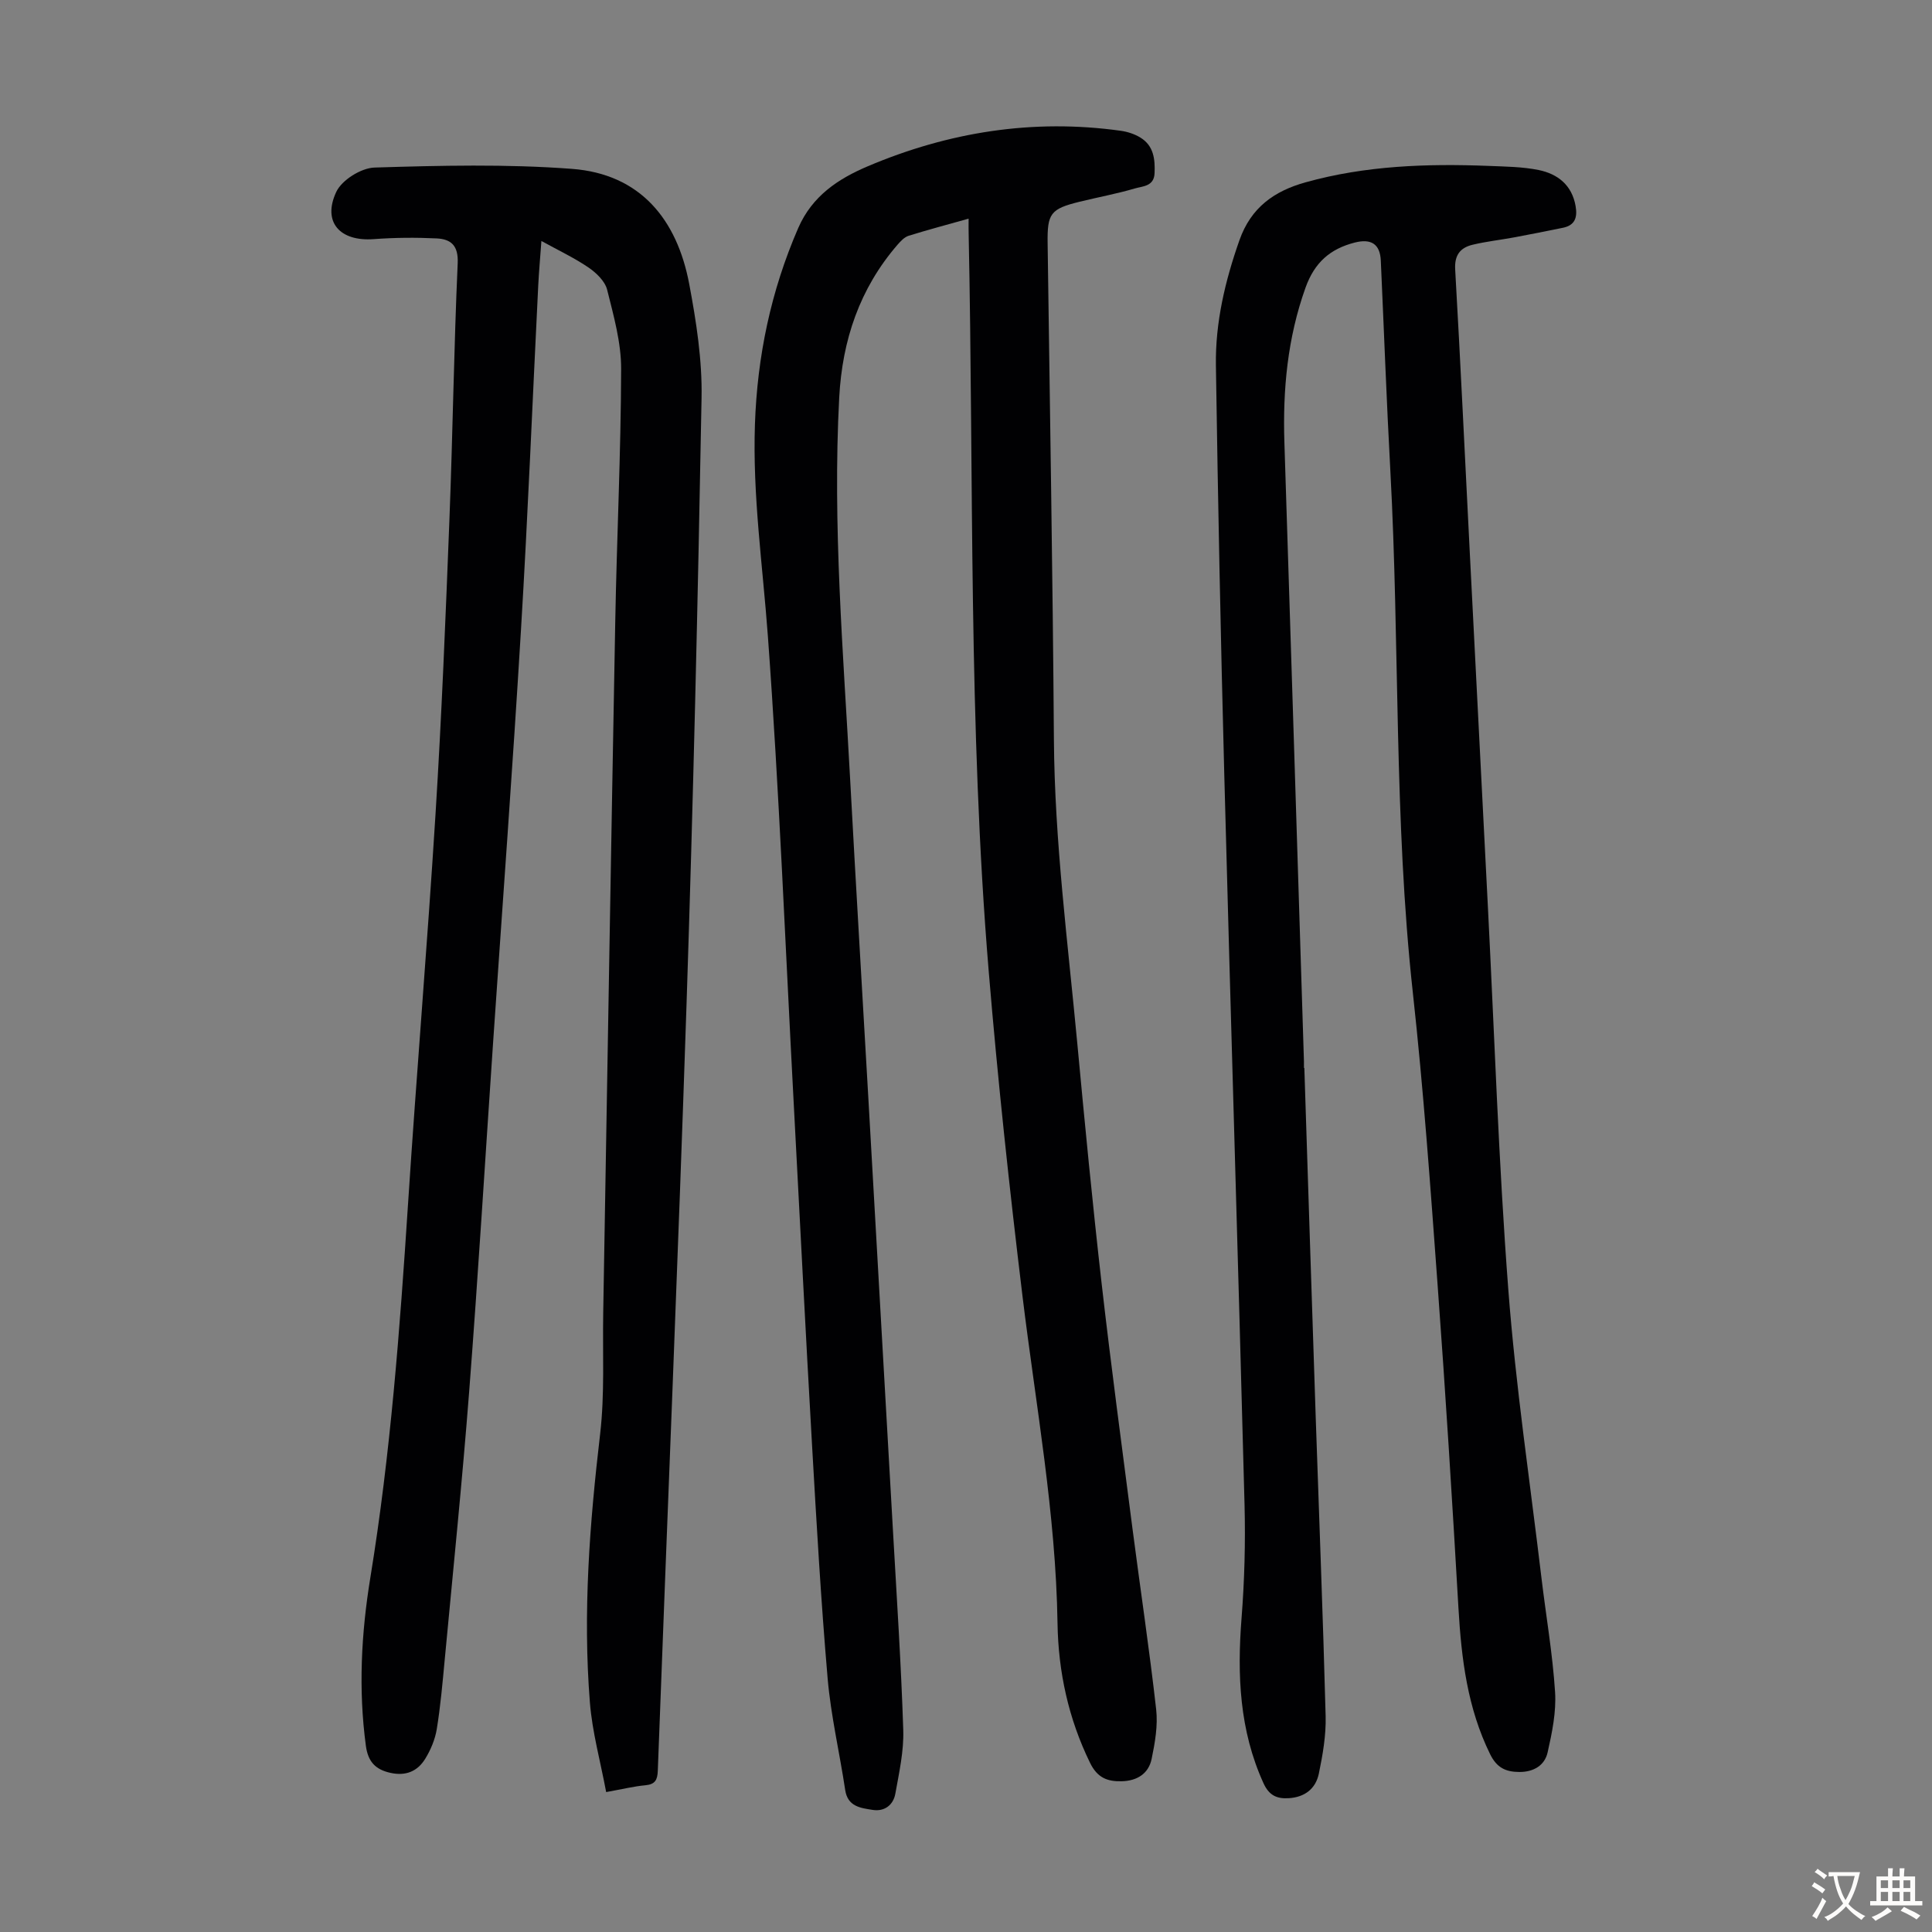 <svg enable-background="new 0 0 400 400" viewBox="0 0 400 400" xmlns="http://www.w3.org/2000/svg"><rect x="0" y="0" width="400" height="400" fill="#808080" stroke="none"/><g fill="#010103"><path d="m200.54 45.27c-4.51 1.27-8.5 2.32-12.43 3.55-.87.27-1.65 1.12-2.29 1.85-7.85 9.08-11.44 19.77-12.07 31.65-1.4 26.45.85 52.78 2.27 79.14 1.18 21.9 2.5 43.79 3.75 65.68 1.71 30.05 3.43 60.1 5.13 90.15.77 13.63 1.67 27.25 2.11 40.89.14 4.38-.86 8.83-1.64 13.19-.42 2.34-2.25 3.74-4.69 3.35-2.47-.39-5.17-.66-5.69-4.11-1.16-7.73-2.97-15.39-3.64-23.15-1.38-16.03-2.3-32.11-3.22-48.18-1.36-23.68-2.55-47.37-3.81-71.06-1.72-32.18-2.99-64.39-5.34-96.52-1.07-14.6-3.18-29.11-2.68-43.81.48-14.12 3.3-27.64 8.96-40.67 2.91-6.69 8.34-10.22 14.37-12.78 16.76-7.12 34.27-9.9 52.44-7.36 1.4.2 2.87.68 4.06 1.42 2.73 1.68 3.04 4.45 2.91 7.38-.12 2.73-2.47 2.66-4.09 3.14-3.74 1.1-7.6 1.81-11.4 2.74-6.08 1.49-6.74 2.43-6.65 8.65.46 34.24 1.06 68.47 1.3 102.71.15 21.09 2.88 41.94 4.84 62.87 1.55 16.59 3.15 33.18 5.04 49.74 1.94 17 4.22 33.95 6.41 50.92 1.61 12.42 3.48 24.81 4.88 37.25.38 3.35-.24 6.9-.93 10.24-.63 3.06-2.98 4.56-6.18 4.65-3.01.08-5.08-.73-6.58-3.82-4.47-9.14-6.57-18.84-6.73-28.84-.35-22.8-4.5-45.15-7.24-67.67-2.72-22.42-5.14-44.89-7.01-67.4-4.22-50.79-3.09-101.75-4.15-152.64-.03-.9-.01-1.79-.01-3.15z"/><path d="m125.5 371.03c-1.19-6.36-2.88-12.41-3.37-18.56-1.48-18.58-.05-37.08 2.12-55.57.97-8.29.49-16.76.64-25.15.83-47.66 1.6-95.33 2.49-142.99.32-17.45 1.17-34.89 1.22-52.34.02-5.49-1.55-11.04-2.9-16.44-.44-1.76-2.24-3.49-3.85-4.59-2.93-2-6.19-3.53-9.76-5.5-.23 3.28-.5 6.2-.65 9.14-1.19 23.81-2.14 47.63-3.58 71.42-1.71 28.48-3.83 56.94-5.77 85.4-1.64 24.11-3.1 48.24-4.96 72.34-1.43 18.51-3.33 36.99-5.06 55.48-.45 4.79-.87 9.59-1.64 14.32-.35 2.14-1.26 4.31-2.4 6.16-1.59 2.57-3.99 3.61-7.2 2.9-3.17-.7-4.64-2.37-5.08-5.6-1.57-11.66-.96-23.27.92-34.78 4.19-25.65 6.12-51.51 7.81-77.42 1.75-26.91 4.01-53.79 5.69-80.7 1.27-20.32 2.09-40.67 2.88-61.02.69-17.67.92-35.35 1.71-53.01.17-3.73-1.42-5.01-4.36-5.16-4.33-.21-8.7-.17-13.03.15-6.98.52-10.68-3.52-7.75-9.78 1.15-2.46 5.15-4.96 7.93-5.04 13.61-.42 27.3-.75 40.85.27 14.18 1.06 21.78 10.48 24.3 23.86 1.46 7.76 2.7 15.74 2.55 23.6-.76 41.84-1.73 83.69-3.11 125.51-1.75 52.9-3.98 105.78-5.95 158.68-.07 1.91-.55 2.82-2.57 3.01-2.33.21-4.62.78-8.12 1.41z"/><path d="m270.05 221.11c.78 24.16 1.55 48.32 2.36 72.47.69 20.58 1.51 41.15 2.05 61.74.1 3.96-.6 8-1.41 11.9-.65 3.11-2.91 4.89-6.28 5.08-2.49.14-4.05-.63-5.18-3.11-4.99-10.96-5.46-22.41-4.54-34.18.61-7.79.82-15.65.62-23.46-1.32-50.45-2.87-100.89-4.2-151.33-.74-28.19-1.31-56.38-1.73-84.58-.13-8.89 1.9-17.46 4.87-25.9 2.4-6.81 7.23-10.19 13.68-11.99 12.43-3.47 25.15-3.9 37.94-3.4 3.45.14 6.97.17 10.33.85 3.94.81 6.89 3.1 7.65 7.46.41 2.32-.1 3.99-2.63 4.5-3.38.69-6.77 1.37-10.17 2-2.85.53-5.75.84-8.56 1.52-2.52.62-3.74 2.13-3.57 5.11 1.11 19.44 2.02 38.89 3.01 58.34 1.25 24.59 2.51 49.17 3.77 73.76 1.35 26.37 2.21 52.79 4.22 79.11 1.52 19.95 4.49 39.78 6.86 59.66.94 7.88 2.31 15.73 2.82 23.64.27 4.13-.62 8.42-1.54 12.51-.61 2.72-2.93 4.08-5.88 4.06-2.76-.02-4.62-.84-6.01-3.65-4.72-9.58-5.96-19.78-6.57-30.23-1.29-22.33-2.68-44.66-4.32-66.97-1.48-20.19-2.92-40.41-5.13-60.53-3.94-35.9-2.7-71.99-4.65-107.95-.79-14.53-1.32-29.06-1.98-43.6-.16-3.45-2.03-4.58-5.4-3.72-5.12 1.31-8.33 4.15-10.19 9.35-3.73 10.43-4.72 21.09-4.37 32.02 1.38 42.72 2.7 85.45 4.05 128.17.01.45 0 .89 0 1.34.03.01.06.01.08.01z"/></g><path d="m377.9 391.2c-.2.3-.4.5-.6.8-.7-.6-1.4-1-2.2-1.5.2-.3.4-.5.5-.8.6.4 1.4.8 2.3 1.5zm-1.8 6.1c-.2-.2-.5-.4-.9-.6.4-.6.8-1.2 1.2-1.9s.7-1.3.9-1.9c.3.3.5.5.8.7-.7 1.3-1.4 2.6-2 3.7zm2.2-9c-.3.3-.5.5-.6.8-.6-.6-1.3-1.1-2-1.5.3-.3.5-.5.6-.7.6.5 1.3.9 2 1.4zm.3.2v-.9h2 4.5c-.3 1.3-.6 2.5-1 3.6s-.9 2.1-1.4 3c.4.5 1 1 1.6 1.4s1.2.8 1.9 1.1c-.3.2-.5.4-.8.8-.4-.3-1-.7-1.6-1.2s-1.2-1.1-1.6-1.6c-.5.6-1.1 1.1-1.7 1.6s-1.4.9-2.1 1.4c-.1-.3-.3-.5-.7-.8.6-.2 1.2-.5 1.9-1s1.4-1.1 2-1.8c-.5-.8-.9-1.6-1.2-2.5s-.6-2-.8-3.2c-.4.1-.7.1-1 .1zm2.5 2.7c.3 1 .7 1.7 1 2.2.3-.5.6-1.1 1-2s.6-1.9.9-3h-3.2-.4c.1.9.3 1.8.7 2.8z" fill="#fcfbfa"/><path d="m396.5 388.5v1.5 3.6h1.5v.9c-.4 0-1 0-1.7 0h-7.9c-.5 0-.9 0-1.2 0v-.9h1.3v-3.5c0-.7 0-1.2 0-1.6h2.4c0-.8 0-1.4 0-1.7h1c0 .3-.1.8-.1 1.7h1.5c0-.8 0-1.4 0-1.7h1c0 .3-.1.9-.1 1.7zm-8.2 9.2c-.2-.3-.5-.5-.8-.8.8-.3 1.4-.6 1.9-.9s1-.7 1.4-1.1c.3.3.6.5.9.8-1.6 1-2.8 1.6-3.4 2zm2.6-6.8v-1.6h-1.5v1.6zm0 2.7v-1.9h-1.5v1.9zm2.4-2.7v-1.6h-1.5v1.6zm0 2.7v-1.9h-1.5v1.9zm.2 2 .7-.8c.4.2.9.5 1.6.8s1.3.7 1.8 1c-.3.3-.5.5-.8.8-.4-.3-1.5-1-3.3-1.8zm2-4.7v-1.6h-1.4v1.6zm0 2.7v-1.9h-1.4v1.9z" fill="#fcfbfa"/></svg>